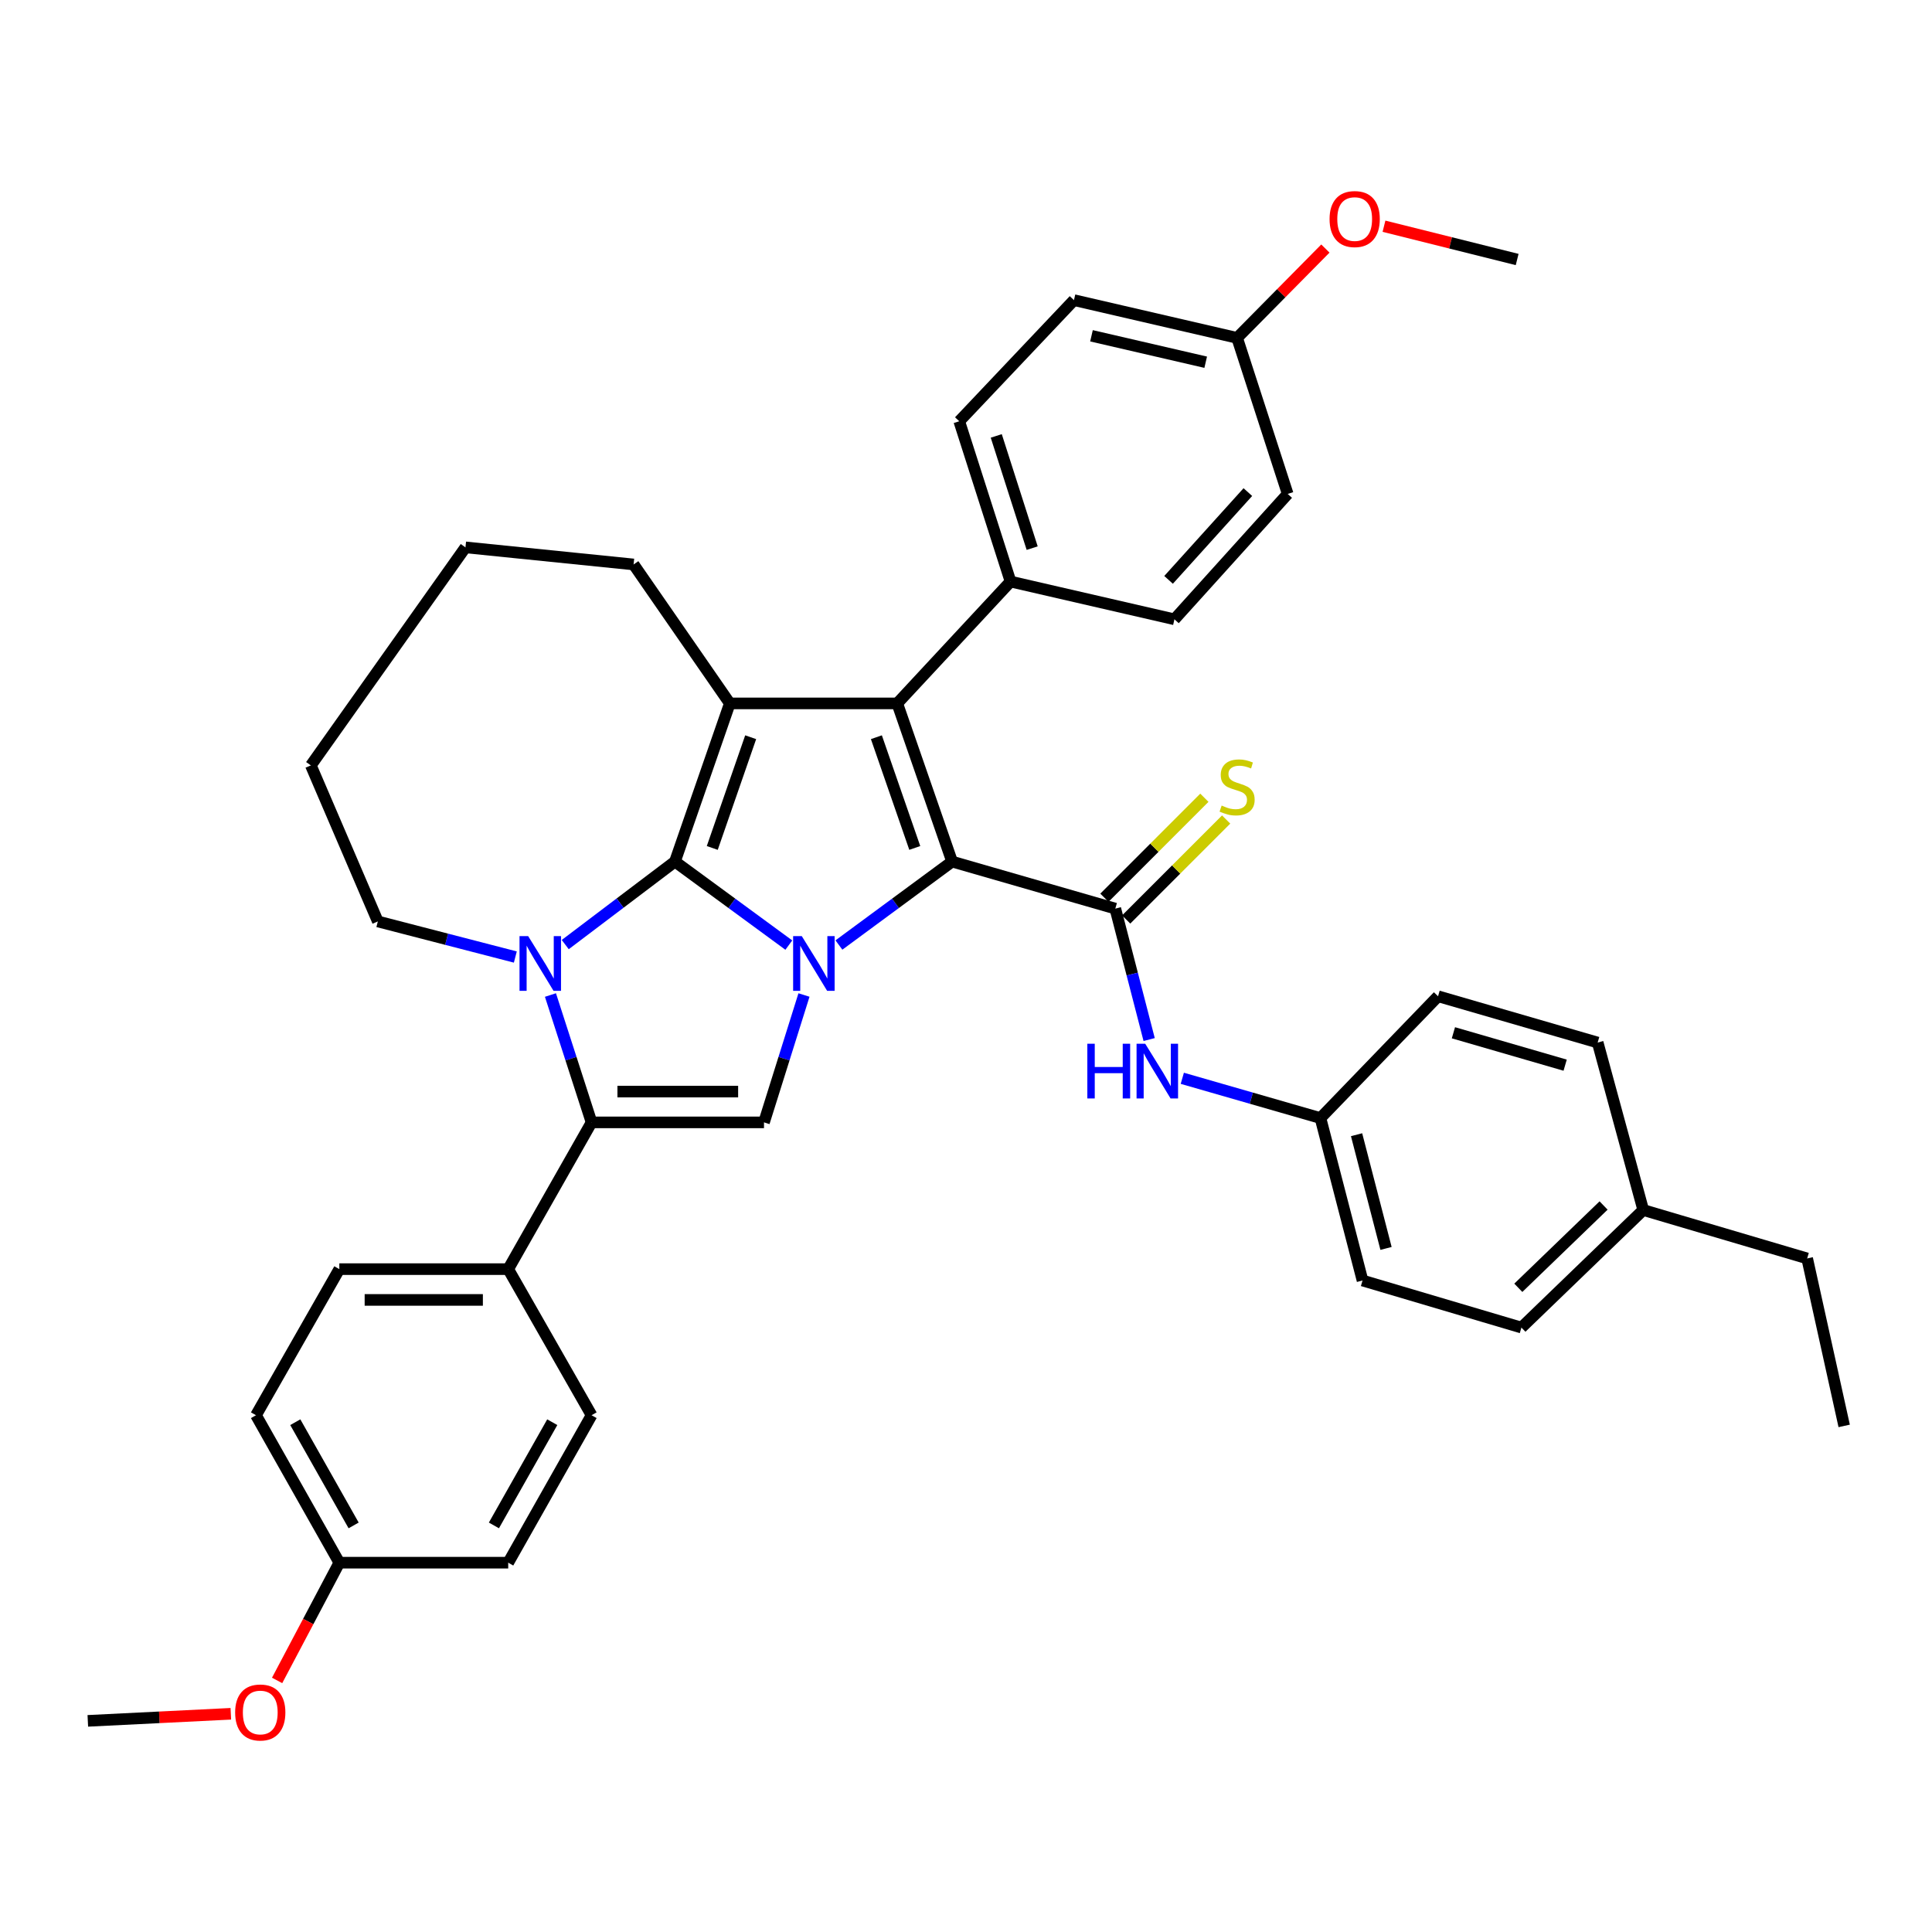 <?xml version='1.0' encoding='iso-8859-1'?>
<svg version='1.1' baseProfile='full'
              xmlns='http://www.w3.org/2000/svg'
                      xmlns:rdkit='http://www.rdkit.org/xml'
                      xmlns:xlink='http://www.w3.org/1999/xlink'
                  xml:space='preserve'
width='1000px' height='1000px' viewBox='0 0 1000 1000'>
<!-- END OF HEADER -->
<rect style='opacity:1.0;fill:#FFFFFF;stroke:none' width='1000' height='1000' x='0' y='0'> </rect>
<path class='bond-0' d='M 349.35,445.955 L 378.821,467.57' style='fill:none;fill-rule:evenodd;stroke:#000000;stroke-width:6px;stroke-linecap:butt;stroke-linejoin:miter;stroke-opacity:1' />
<path class='bond-0' d='M 378.821,467.57 L 408.292,489.185' style='fill:none;fill-rule:evenodd;stroke:#0000FF;stroke-width:6px;stroke-linecap:butt;stroke-linejoin:miter;stroke-opacity:1' />
<path class='bond-2' d='M 349.35,445.955 L 320.959,467.436' style='fill:none;fill-rule:evenodd;stroke:#000000;stroke-width:6px;stroke-linecap:butt;stroke-linejoin:miter;stroke-opacity:1' />
<path class='bond-2' d='M 320.959,467.436 L 292.568,488.918' style='fill:none;fill-rule:evenodd;stroke:#0000FF;stroke-width:6px;stroke-linecap:butt;stroke-linejoin:miter;stroke-opacity:1' />
<path class='bond-4' d='M 349.35,445.955 L 377.753,364.082' style='fill:none;fill-rule:evenodd;stroke:#000000;stroke-width:6px;stroke-linecap:butt;stroke-linejoin:miter;stroke-opacity:1' />
<path class='bond-4' d='M 368.667,438.897 L 388.549,381.586' style='fill:none;fill-rule:evenodd;stroke:#000000;stroke-width:6px;stroke-linecap:butt;stroke-linejoin:miter;stroke-opacity:1' />
<path class='bond-1' d='M 434.224,489.141 L 463.513,467.548' style='fill:none;fill-rule:evenodd;stroke:#0000FF;stroke-width:6px;stroke-linecap:butt;stroke-linejoin:miter;stroke-opacity:1' />
<path class='bond-1' d='M 463.513,467.548 L 492.802,445.955' style='fill:none;fill-rule:evenodd;stroke:#000000;stroke-width:6px;stroke-linecap:butt;stroke-linejoin:miter;stroke-opacity:1' />
<path class='bond-7' d='M 416.14,515.013 L 405.792,547.977' style='fill:none;fill-rule:evenodd;stroke:#0000FF;stroke-width:6px;stroke-linecap:butt;stroke-linejoin:miter;stroke-opacity:1' />
<path class='bond-7' d='M 405.792,547.977 L 395.443,580.942' style='fill:none;fill-rule:evenodd;stroke:#000000;stroke-width:6px;stroke-linecap:butt;stroke-linejoin:miter;stroke-opacity:1' />
<path class='bond-6' d='M 492.802,445.955 L 577.278,470.294' style='fill:none;fill-rule:evenodd;stroke:#000000;stroke-width:6px;stroke-linecap:butt;stroke-linejoin:miter;stroke-opacity:1' />
<path class='bond-38' d='M 492.802,445.955 L 464.416,364.082' style='fill:none;fill-rule:evenodd;stroke:#000000;stroke-width:6px;stroke-linecap:butt;stroke-linejoin:miter;stroke-opacity:1' />
<path class='bond-38' d='M 473.486,438.894 L 453.616,381.583' style='fill:none;fill-rule:evenodd;stroke:#000000;stroke-width:6px;stroke-linecap:butt;stroke-linejoin:miter;stroke-opacity:1' />
<path class='bond-5' d='M 284.911,515.018 L 295.553,547.98' style='fill:none;fill-rule:evenodd;stroke:#0000FF;stroke-width:6px;stroke-linecap:butt;stroke-linejoin:miter;stroke-opacity:1' />
<path class='bond-5' d='M 295.553,547.98 L 306.195,580.942' style='fill:none;fill-rule:evenodd;stroke:#000000;stroke-width:6px;stroke-linecap:butt;stroke-linejoin:miter;stroke-opacity:1' />
<path class='bond-16' d='M 266.731,495.356 L 231.148,486.145' style='fill:none;fill-rule:evenodd;stroke:#0000FF;stroke-width:6px;stroke-linecap:butt;stroke-linejoin:miter;stroke-opacity:1' />
<path class='bond-16' d='M 231.148,486.145 L 195.565,476.935' style='fill:none;fill-rule:evenodd;stroke:#000000;stroke-width:6px;stroke-linecap:butt;stroke-linejoin:miter;stroke-opacity:1' />
<path class='bond-3' d='M 464.416,364.082 L 377.753,364.082' style='fill:none;fill-rule:evenodd;stroke:#000000;stroke-width:6px;stroke-linecap:butt;stroke-linejoin:miter;stroke-opacity:1' />
<path class='bond-9' d='M 464.416,364.082 L 523.056,301.015' style='fill:none;fill-rule:evenodd;stroke:#000000;stroke-width:6px;stroke-linecap:butt;stroke-linejoin:miter;stroke-opacity:1' />
<path class='bond-18' d='M 377.753,364.082 L 327.95,292.161' style='fill:none;fill-rule:evenodd;stroke:#000000;stroke-width:6px;stroke-linecap:butt;stroke-linejoin:miter;stroke-opacity:1' />
<path class='bond-10' d='M 306.195,580.942 L 263.05,656.901' style='fill:none;fill-rule:evenodd;stroke:#000000;stroke-width:6px;stroke-linecap:butt;stroke-linejoin:miter;stroke-opacity:1' />
<path class='bond-39' d='M 306.195,580.942 L 395.443,580.942' style='fill:none;fill-rule:evenodd;stroke:#000000;stroke-width:6px;stroke-linecap:butt;stroke-linejoin:miter;stroke-opacity:1' />
<path class='bond-39' d='M 319.583,565.005 L 382.056,565.005' style='fill:none;fill-rule:evenodd;stroke:#000000;stroke-width:6px;stroke-linecap:butt;stroke-linejoin:miter;stroke-opacity:1' />
<path class='bond-8' d='M 577.278,470.294 L 586.039,504.18' style='fill:none;fill-rule:evenodd;stroke:#000000;stroke-width:6px;stroke-linecap:butt;stroke-linejoin:miter;stroke-opacity:1' />
<path class='bond-8' d='M 586.039,504.18 L 594.8,538.066' style='fill:none;fill-rule:evenodd;stroke:#0000FF;stroke-width:6px;stroke-linecap:butt;stroke-linejoin:miter;stroke-opacity:1' />
<path class='bond-11' d='M 582.913,475.928 L 608.782,450.055' style='fill:none;fill-rule:evenodd;stroke:#000000;stroke-width:6px;stroke-linecap:butt;stroke-linejoin:miter;stroke-opacity:1' />
<path class='bond-11' d='M 608.782,450.055 L 634.652,424.181' style='fill:none;fill-rule:evenodd;stroke:#CCCC00;stroke-width:6px;stroke-linecap:butt;stroke-linejoin:miter;stroke-opacity:1' />
<path class='bond-11' d='M 571.642,464.66 L 597.512,438.786' style='fill:none;fill-rule:evenodd;stroke:#000000;stroke-width:6px;stroke-linecap:butt;stroke-linejoin:miter;stroke-opacity:1' />
<path class='bond-11' d='M 597.512,438.786 L 623.382,412.913' style='fill:none;fill-rule:evenodd;stroke:#CCCC00;stroke-width:6px;stroke-linecap:butt;stroke-linejoin:miter;stroke-opacity:1' />
<path class='bond-17' d='M 611.96,558.123 L 647.711,568.417' style='fill:none;fill-rule:evenodd;stroke:#0000FF;stroke-width:6px;stroke-linecap:butt;stroke-linejoin:miter;stroke-opacity:1' />
<path class='bond-17' d='M 647.711,568.417 L 683.463,578.711' style='fill:none;fill-rule:evenodd;stroke:#000000;stroke-width:6px;stroke-linecap:butt;stroke-linejoin:miter;stroke-opacity:1' />
<path class='bond-12' d='M 523.056,301.015 L 496.503,218.044' style='fill:none;fill-rule:evenodd;stroke:#000000;stroke-width:6px;stroke-linecap:butt;stroke-linejoin:miter;stroke-opacity:1' />
<path class='bond-12' d='M 534.252,283.712 L 515.664,225.632' style='fill:none;fill-rule:evenodd;stroke:#000000;stroke-width:6px;stroke-linecap:butt;stroke-linejoin:miter;stroke-opacity:1' />
<path class='bond-13' d='M 523.056,301.015 L 607.886,320.556' style='fill:none;fill-rule:evenodd;stroke:#000000;stroke-width:6px;stroke-linecap:butt;stroke-linejoin:miter;stroke-opacity:1' />
<path class='bond-14' d='M 263.05,656.901 L 175.635,656.901' style='fill:none;fill-rule:evenodd;stroke:#000000;stroke-width:6px;stroke-linecap:butt;stroke-linejoin:miter;stroke-opacity:1' />
<path class='bond-14' d='M 249.938,672.838 L 188.747,672.838' style='fill:none;fill-rule:evenodd;stroke:#000000;stroke-width:6px;stroke-linecap:butt;stroke-linejoin:miter;stroke-opacity:1' />
<path class='bond-15' d='M 263.05,656.901 L 306.195,732.522' style='fill:none;fill-rule:evenodd;stroke:#000000;stroke-width:6px;stroke-linecap:butt;stroke-linejoin:miter;stroke-opacity:1' />
<path class='bond-22' d='M 496.503,218.044 L 555.877,155.349' style='fill:none;fill-rule:evenodd;stroke:#000000;stroke-width:6px;stroke-linecap:butt;stroke-linejoin:miter;stroke-opacity:1' />
<path class='bond-21' d='M 607.886,320.556 L 666.508,255.656' style='fill:none;fill-rule:evenodd;stroke:#000000;stroke-width:6px;stroke-linecap:butt;stroke-linejoin:miter;stroke-opacity:1' />
<path class='bond-21' d='M 604.852,300.138 L 645.888,254.708' style='fill:none;fill-rule:evenodd;stroke:#000000;stroke-width:6px;stroke-linecap:butt;stroke-linejoin:miter;stroke-opacity:1' />
<path class='bond-24' d='M 175.635,656.901 L 132.498,732.522' style='fill:none;fill-rule:evenodd;stroke:#000000;stroke-width:6px;stroke-linecap:butt;stroke-linejoin:miter;stroke-opacity:1' />
<path class='bond-23' d='M 306.195,732.522 L 263.05,808.844' style='fill:none;fill-rule:evenodd;stroke:#000000;stroke-width:6px;stroke-linecap:butt;stroke-linejoin:miter;stroke-opacity:1' />
<path class='bond-23' d='M 285.85,736.128 L 255.648,789.552' style='fill:none;fill-rule:evenodd;stroke:#000000;stroke-width:6px;stroke-linecap:butt;stroke-linejoin:miter;stroke-opacity:1' />
<path class='bond-35' d='M 195.565,476.935 L 160.893,396.169' style='fill:none;fill-rule:evenodd;stroke:#000000;stroke-width:6px;stroke-linecap:butt;stroke-linejoin:miter;stroke-opacity:1' />
<path class='bond-26' d='M 683.463,578.711 L 744.334,515.662' style='fill:none;fill-rule:evenodd;stroke:#000000;stroke-width:6px;stroke-linecap:butt;stroke-linejoin:miter;stroke-opacity:1' />
<path class='bond-27' d='M 683.463,578.711 L 705.244,662.788' style='fill:none;fill-rule:evenodd;stroke:#000000;stroke-width:6px;stroke-linecap:butt;stroke-linejoin:miter;stroke-opacity:1' />
<path class='bond-27' d='M 702.158,587.326 L 717.405,646.18' style='fill:none;fill-rule:evenodd;stroke:#000000;stroke-width:6px;stroke-linecap:butt;stroke-linejoin:miter;stroke-opacity:1' />
<path class='bond-36' d='M 327.95,292.161 L 240.924,283.316' style='fill:none;fill-rule:evenodd;stroke:#000000;stroke-width:6px;stroke-linecap:butt;stroke-linejoin:miter;stroke-opacity:1' />
<path class='bond-19' d='M 175.635,808.844 L 263.05,808.844' style='fill:none;fill-rule:evenodd;stroke:#000000;stroke-width:6px;stroke-linecap:butt;stroke-linejoin:miter;stroke-opacity:1' />
<path class='bond-31' d='M 175.635,808.844 L 159.535,839.316' style='fill:none;fill-rule:evenodd;stroke:#000000;stroke-width:6px;stroke-linecap:butt;stroke-linejoin:miter;stroke-opacity:1' />
<path class='bond-31' d='M 159.535,839.316 L 143.435,869.788' style='fill:none;fill-rule:evenodd;stroke:#FF0000;stroke-width:6px;stroke-linecap:butt;stroke-linejoin:miter;stroke-opacity:1' />
<path class='bond-42' d='M 175.635,808.844 L 132.498,732.522' style='fill:none;fill-rule:evenodd;stroke:#000000;stroke-width:6px;stroke-linecap:butt;stroke-linejoin:miter;stroke-opacity:1' />
<path class='bond-42' d='M 183.038,789.554 L 152.843,736.129' style='fill:none;fill-rule:evenodd;stroke:#000000;stroke-width:6px;stroke-linecap:butt;stroke-linejoin:miter;stroke-opacity:1' />
<path class='bond-20' d='M 640.327,174.89 L 666.508,255.656' style='fill:none;fill-rule:evenodd;stroke:#000000;stroke-width:6px;stroke-linecap:butt;stroke-linejoin:miter;stroke-opacity:1' />
<path class='bond-30' d='M 640.327,174.89 L 663.171,151.77' style='fill:none;fill-rule:evenodd;stroke:#000000;stroke-width:6px;stroke-linecap:butt;stroke-linejoin:miter;stroke-opacity:1' />
<path class='bond-30' d='M 663.171,151.77 L 686.016,128.649' style='fill:none;fill-rule:evenodd;stroke:#FF0000;stroke-width:6px;stroke-linecap:butt;stroke-linejoin:miter;stroke-opacity:1' />
<path class='bond-41' d='M 640.327,174.89 L 555.877,155.349' style='fill:none;fill-rule:evenodd;stroke:#000000;stroke-width:6px;stroke-linecap:butt;stroke-linejoin:miter;stroke-opacity:1' />
<path class='bond-41' d='M 624.067,187.486 L 564.952,173.807' style='fill:none;fill-rule:evenodd;stroke:#000000;stroke-width:6px;stroke-linecap:butt;stroke-linejoin:miter;stroke-opacity:1' />
<path class='bond-25' d='M 850.538,626.301 L 787.489,687.155' style='fill:none;fill-rule:evenodd;stroke:#000000;stroke-width:6px;stroke-linecap:butt;stroke-linejoin:miter;stroke-opacity:1' />
<path class='bond-25' d='M 830.013,623.962 L 785.878,666.559' style='fill:none;fill-rule:evenodd;stroke:#000000;stroke-width:6px;stroke-linecap:butt;stroke-linejoin:miter;stroke-opacity:1' />
<path class='bond-32' d='M 850.538,626.301 L 935.385,651.367' style='fill:none;fill-rule:evenodd;stroke:#000000;stroke-width:6px;stroke-linecap:butt;stroke-linejoin:miter;stroke-opacity:1' />
<path class='bond-43' d='M 850.538,626.301 L 826.951,539.621' style='fill:none;fill-rule:evenodd;stroke:#000000;stroke-width:6px;stroke-linecap:butt;stroke-linejoin:miter;stroke-opacity:1' />
<path class='bond-28' d='M 744.334,515.662 L 826.951,539.621' style='fill:none;fill-rule:evenodd;stroke:#000000;stroke-width:6px;stroke-linecap:butt;stroke-linejoin:miter;stroke-opacity:1' />
<path class='bond-28' d='M 752.288,534.562 L 810.119,551.333' style='fill:none;fill-rule:evenodd;stroke:#000000;stroke-width:6px;stroke-linecap:butt;stroke-linejoin:miter;stroke-opacity:1' />
<path class='bond-29' d='M 705.244,662.788 L 787.489,687.155' style='fill:none;fill-rule:evenodd;stroke:#000000;stroke-width:6px;stroke-linecap:butt;stroke-linejoin:miter;stroke-opacity:1' />
<path class='bond-33' d='M 716.347,117.093 L 750.811,125.707' style='fill:none;fill-rule:evenodd;stroke:#FF0000;stroke-width:6px;stroke-linecap:butt;stroke-linejoin:miter;stroke-opacity:1' />
<path class='bond-33' d='M 750.811,125.707 L 785.275,134.321' style='fill:none;fill-rule:evenodd;stroke:#000000;stroke-width:6px;stroke-linecap:butt;stroke-linejoin:miter;stroke-opacity:1' />
<path class='bond-34' d='M 119.477,887.052 L 82.466,888.884' style='fill:none;fill-rule:evenodd;stroke:#FF0000;stroke-width:6px;stroke-linecap:butt;stroke-linejoin:miter;stroke-opacity:1' />
<path class='bond-34' d='M 82.466,888.884 L 45.455,890.716' style='fill:none;fill-rule:evenodd;stroke:#000000;stroke-width:6px;stroke-linecap:butt;stroke-linejoin:miter;stroke-opacity:1' />
<path class='bond-37' d='M 935.385,651.367 L 954.545,738.047' style='fill:none;fill-rule:evenodd;stroke:#000000;stroke-width:6px;stroke-linecap:butt;stroke-linejoin:miter;stroke-opacity:1' />
<path class='bond-40' d='M 160.893,396.169 L 240.924,283.316' style='fill:none;fill-rule:evenodd;stroke:#000000;stroke-width:6px;stroke-linecap:butt;stroke-linejoin:miter;stroke-opacity:1' />
<path  class='atom-1' d='M 415.002 484.538
L 424.282 499.538
Q 425.202 501.018, 426.682 503.698
Q 428.162 506.378, 428.242 506.538
L 428.242 484.538
L 432.002 484.538
L 432.002 512.858
L 428.122 512.858
L 418.162 496.458
Q 417.002 494.538, 415.762 492.338
Q 414.562 490.138, 414.202 489.458
L 414.202 512.858
L 410.522 512.858
L 410.522 484.538
L 415.002 484.538
' fill='#0000FF'/>
<path  class='atom-3' d='M 273.382 484.538
L 282.662 499.538
Q 283.582 501.018, 285.062 503.698
Q 286.542 506.378, 286.622 506.538
L 286.622 484.538
L 290.382 484.538
L 290.382 512.858
L 286.502 512.858
L 276.542 496.458
Q 275.382 494.538, 274.142 492.338
Q 272.942 490.138, 272.582 489.458
L 272.582 512.858
L 268.902 512.858
L 268.902 484.538
L 273.382 484.538
' fill='#0000FF'/>
<path  class='atom-9' d='M 562.803 540.238
L 566.643 540.238
L 566.643 552.278
L 581.123 552.278
L 581.123 540.238
L 584.963 540.238
L 584.963 568.558
L 581.123 568.558
L 581.123 555.478
L 566.643 555.478
L 566.643 568.558
L 562.803 568.558
L 562.803 540.238
' fill='#0000FF'/>
<path  class='atom-9' d='M 592.763 540.238
L 602.043 555.238
Q 602.963 556.718, 604.443 559.398
Q 605.923 562.078, 606.003 562.238
L 606.003 540.238
L 609.763 540.238
L 609.763 568.558
L 605.883 568.558
L 595.923 552.158
Q 594.763 550.238, 593.523 548.038
Q 592.323 545.838, 591.963 545.158
L 591.963 568.558
L 588.283 568.558
L 588.283 540.238
L 592.763 540.238
' fill='#0000FF'/>
<path  class='atom-12' d='M 632.327 416.956
Q 632.647 417.076, 633.967 417.636
Q 635.287 418.196, 636.727 418.556
Q 638.207 418.876, 639.647 418.876
Q 642.327 418.876, 643.887 417.596
Q 645.447 416.276, 645.447 413.996
Q 645.447 412.436, 644.647 411.476
Q 643.887 410.516, 642.687 409.996
Q 641.487 409.476, 639.487 408.876
Q 636.967 408.116, 635.447 407.396
Q 633.967 406.676, 632.887 405.156
Q 631.847 403.636, 631.847 401.076
Q 631.847 397.516, 634.247 395.316
Q 636.687 393.116, 641.487 393.116
Q 644.767 393.116, 648.487 394.676
L 647.567 397.756
Q 644.167 396.356, 641.607 396.356
Q 638.847 396.356, 637.327 397.516
Q 635.807 398.636, 635.847 400.596
Q 635.847 402.116, 636.607 403.036
Q 637.407 403.956, 638.527 404.476
Q 639.687 404.996, 641.607 405.596
Q 644.167 406.396, 645.687 407.196
Q 647.207 407.996, 648.287 409.636
Q 649.407 411.236, 649.407 413.996
Q 649.407 417.916, 646.767 420.036
Q 644.167 422.116, 639.807 422.116
Q 637.287 422.116, 635.367 421.556
Q 633.487 421.036, 631.247 420.116
L 632.327 416.956
' fill='#CCCC00'/>
<path  class='atom-31' d='M 688.18 113.382
Q 688.18 106.582, 691.54 102.782
Q 694.9 98.982, 701.18 98.982
Q 707.46 98.982, 710.82 102.782
Q 714.18 106.582, 714.18 113.382
Q 714.18 120.262, 710.78 124.182
Q 707.38 128.062, 701.18 128.062
Q 694.94 128.062, 691.54 124.182
Q 688.18 120.302, 688.18 113.382
M 701.18 124.862
Q 705.5 124.862, 707.82 121.982
Q 710.18 119.062, 710.18 113.382
Q 710.18 107.822, 707.82 105.022
Q 705.5 102.182, 701.18 102.182
Q 696.86 102.182, 694.5 104.982
Q 692.18 107.782, 692.18 113.382
Q 692.18 119.102, 694.5 121.982
Q 696.86 124.862, 701.18 124.862
' fill='#FF0000'/>
<path  class='atom-32' d='M 121.711 886.378
Q 121.711 879.578, 125.071 875.778
Q 128.431 871.978, 134.711 871.978
Q 140.991 871.978, 144.351 875.778
Q 147.711 879.578, 147.711 886.378
Q 147.711 893.258, 144.311 897.178
Q 140.911 901.058, 134.711 901.058
Q 128.471 901.058, 125.071 897.178
Q 121.711 893.298, 121.711 886.378
M 134.711 897.858
Q 139.031 897.858, 141.351 894.978
Q 143.711 892.058, 143.711 886.378
Q 143.711 880.818, 141.351 878.018
Q 139.031 875.178, 134.711 875.178
Q 130.391 875.178, 128.031 877.978
Q 125.711 880.778, 125.711 886.378
Q 125.711 892.098, 128.031 894.978
Q 130.391 897.858, 134.711 897.858
' fill='#FF0000'/>
</svg>
